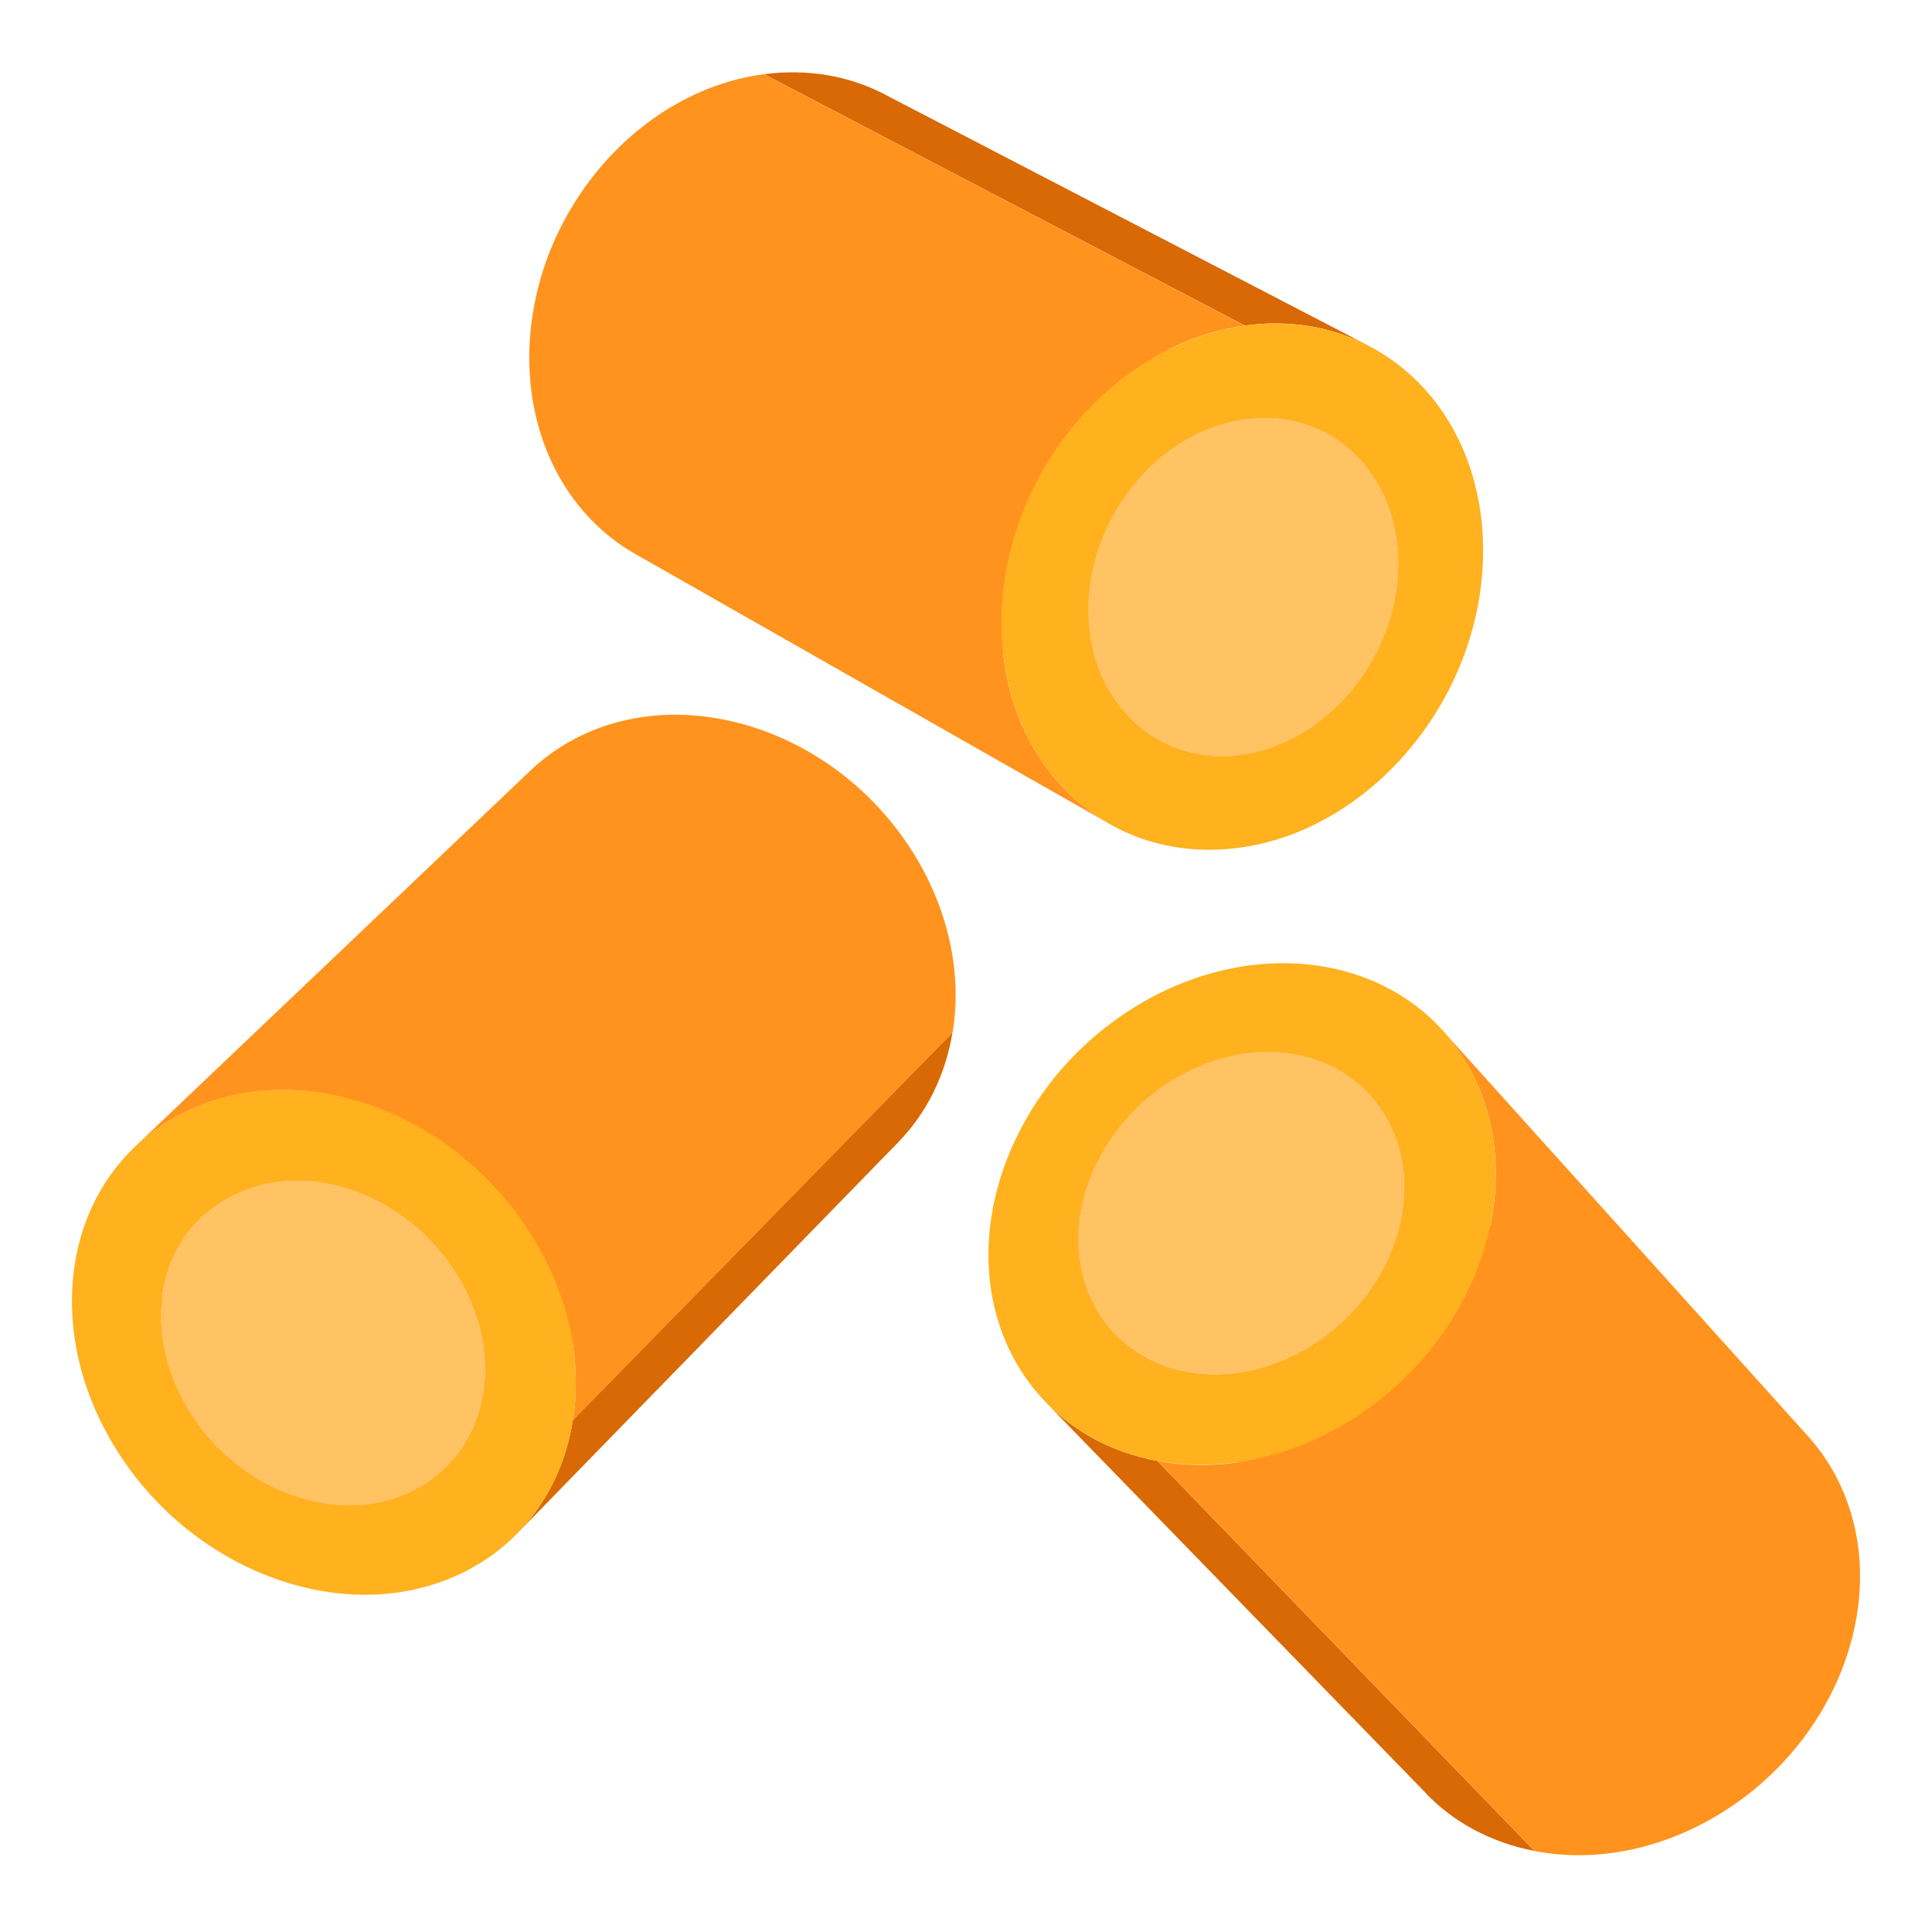 <svg xmlns="http://www.w3.org/2000/svg" id="uuid-74bcd4de-9c01-4c79-bef6-084e51a9b071" viewBox="0 0 200 200"><defs><style>.uuid-b417c33d-1253-4d1b-8de6-6cb5efc51d5a{fill:#d86905;}.uuid-b417c33d-1253-4d1b-8de6-6cb5efc51d5a,.uuid-3dcce991-77ad-4006-8529-ef464388eb6a,.uuid-4d054635-492a-4c8f-982e-87c203462fc2,.uuid-eaf5d98a-4331-452f-96c0-7112ee577d1d{stroke-width:0px;}.uuid-3dcce991-77ad-4006-8529-ef464388eb6a{fill:#ffc364;}.uuid-4d054635-492a-4c8f-982e-87c203462fc2{fill:#ff931e;}.uuid-eaf5d98a-4331-452f-96c0-7112ee577d1d{fill:#ffb11e;}.uuid-133c039e-c5c9-4804-ad65-d1af864c6849{isolation:isolate;}</style></defs><g class="uuid-133c039e-c5c9-4804-ad65-d1af864c6849"><path class="uuid-4d054635-492a-4c8f-982e-87c203462fc2" d="M93.16,24.68c16.69,8.86,33.37,17.71,50.06,26.57.24.53.46,1.08.65,1.65s.35,1.16.47,1.76.22,1.23.29,1.86.09,1.29.09,1.96c-.02,2.39-.48,4.73-1.3,6.91s-2,4.22-3.46,6-3.18,3.3-5.1,4.46-4.02,1.95-6.23,2.28l-49.5-27.59c2.14-.3,4.19-1.06,6.04-2.16s3.53-2.56,4.93-4.27,2.54-3.66,3.33-5.77,1.22-4.36,1.22-6.66c0-.64-.03-1.27-.1-1.89s-.16-1.22-.29-1.8-.28-1.15-.47-1.7-.4-1.08-.64-1.6Z"></path><path class="uuid-4d054635-492a-4c8f-982e-87c203462fc2" d="M76.01,50.63c.25.02.51.03.77.04s.52,0,.78,0,.52-.02.79-.05.53-.05.8-.09l49.5,27.59c-.28.04-.55.07-.82.1s-.54.04-.81.05-.54.01-.8,0-.53-.02-.79-.04c-16.47-9.21-32.94-18.41-49.41-27.62Z"></path><path class="uuid-4d054635-492a-4c8f-982e-87c203462fc2" d="M70.63,49.01c.4.23.82.43,1.25.61s.87.34,1.32.48.91.25,1.38.34.95.15,1.43.19c16.47,9.21,32.94,18.41,49.41,27.62-.5-.04-.99-.1-1.47-.19s-.96-.2-1.42-.34-.91-.3-1.35-.49-.87-.4-1.28-.63c-14.78-8.28-34.49-19.32-49.27-27.59Z"></path><path class="uuid-4d054635-492a-4c8f-982e-87c203462fc2" d="M93.16,24.68c-.32-.69-.7-1.34-1.11-1.96s-.88-1.19-1.38-1.72-1.04-1.02-1.61-1.46-1.18-.83-1.82-1.17l49.93,26.37c.66.35,1.28.75,1.87,1.2s1.14.95,1.65,1.5.98,1.14,1.4,1.77.8,1.31,1.13,2.02c-12.95-6.87-25.91-13.75-38.86-20.62-1.87-.99-3.75-1.99-5.62-2.98-1.2-.64-2.4-1.27-3.6-1.91-.4-.21-.94-.5-1.34-.71-.19-.1-.49-.18-.64-.34Z"></path><path class="uuid-eaf5d98a-4331-452f-96c0-7112ee577d1d" d="M87.24,18.38l49.93,26.37c-.61-.32-1.24-.59-1.9-.82s-1.34-.4-2.04-.52-1.42-.19-2.16-.2-1.49.04-2.26.15l-49.71-26.37c.75-.1,1.48-.14,2.2-.13s1.42.08,2.1.2,1.35.29,1.99.51,1.26.49,1.85.8Z"></path><path class="uuid-b417c33d-1253-4d1b-8de6-6cb5efc51d5a" d="M91.58,9.77l50.11,26.03c-.93-.48-1.9-.9-2.91-1.24s-2.05-.6-3.13-.78-2.18-.28-3.32-.3-2.29.06-3.47.22L79.1,7.68c1.14-.15,2.27-.21,3.37-.19s2.18.12,3.23.3,2.06.44,3.05.77,1.93.74,2.84,1.21Z"></path><path class="uuid-eaf5d98a-4331-452f-96c0-7112ee577d1d" d="M119.9,76.6l-49.27-27.59c-1.07-.6-2.05-1.35-2.92-2.22s-1.63-1.88-2.25-3-1.12-2.34-1.45-3.65-.52-2.72-.52-4.19c0-2.32.43-4.59,1.22-6.71s1.94-4.09,3.35-5.81,3.1-3.18,4.98-4.28,3.93-1.85,6.08-2.14l49.71,26.37c-2.22.31-4.34,1.1-6.27,2.25s-3.68,2.68-5.14,4.47-2.66,3.84-3.48,6.04-1.29,4.56-1.29,6.97c0,1.53.17,2.98.51,4.34s.84,2.63,1.47,3.78,1.41,2.19,2.3,3.09,1.89,1.67,2.99,2.29Z"></path><path class="uuid-3dcce991-77ad-4006-8529-ef464388eb6a" d="M128.82,43.37c2.22-.31,4.32-.12,6.24.49s3.63,1.65,5.07,3.02,2.6,3.08,3.39,5.04,1.23,4.17,1.21,6.56c-.02,2.39-.48,4.73-1.3,6.91s-2,4.22-3.46,6-3.18,3.3-5.1,4.46-4.02,1.95-6.23,2.28-4.31.15-6.23-.44-3.65-1.61-5.1-2.97-2.63-3.06-3.44-5.02-1.26-4.19-1.25-6.59.47-4.76,1.29-6.97,2.02-4.26,3.48-6.04,3.21-3.31,5.14-4.47,4.05-1.94,6.27-2.25Z"></path><path class="uuid-4d054635-492a-4c8f-982e-87c203462fc2" d="M114.83,85.27l-49.08-27.93c-1.64-.93-3.14-2.09-4.47-3.45s-2.49-2.91-3.45-4.64-1.71-3.62-2.23-5.64-.8-4.2-.81-6.47c-.01-3.61.66-7.15,1.88-10.46,1.23-3.3,3.01-6.37,5.21-9.04,2.2-2.67,4.83-4.94,7.74-6.65s6.11-2.87,9.47-3.31l49.77,26.03c-3.46.48-6.75,1.7-9.76,3.49s-5.72,4.16-8.01,6.94-4.14,5.97-5.42,9.41c-1.28,3.43-1.99,7.11-2,10.85,0,2.36.27,4.6.79,6.7s1.28,4.06,2.26,5.84,2.16,3.38,3.52,4.78,2.9,2.59,4.58,3.54Z"></path><path class="uuid-eaf5d98a-4331-452f-96c0-7112ee577d1d" d="M128.87,33.71c3.45-.48,6.73-.17,9.7.79s5.63,2.57,7.86,4.7,4.02,4.78,5.24,7.83,1.89,6.48,1.86,10.2-.75,7.34-2.02,10.73-3.1,6.54-5.35,9.29-4.93,5.11-7.89,6.91-6.23,3.04-9.66,3.55-6.7.25-9.68-.66c-2.98-.91-5.67-2.48-7.93-4.59s-4.09-4.74-5.36-7.79-1.96-6.51-1.96-10.26.72-7.42,2-10.85c1.28-3.43,3.13-6.62,5.42-9.41s5-5.15,8.01-6.94,6.31-3.01,9.76-3.49ZM128.65,78.13c2.21-.33,4.31-1.12,6.23-2.28s3.64-2.68,5.1-4.46,2.63-3.81,3.46-6,1.28-4.53,1.3-6.91-.42-4.6-1.21-6.56-1.95-3.67-3.39-5.04-3.16-2.4-5.07-3.02-4.02-.81-6.24-.49-4.34,1.1-6.27,2.25-3.68,2.68-5.14,4.47-2.66,3.84-3.48,6.04-1.29,4.56-1.29,6.97c0,2.4.44,4.63,1.25,6.59s1.99,3.66,3.44,5.02,3.18,2.37,5.1,2.97,4.02.77,6.23.44"></path></g><g class="uuid-133c039e-c5c9-4804-ad65-d1af864c6849"><path class="uuid-4d054635-492a-4c8f-982e-87c203462fc2" d="M150.87,171.04c-13.05-13.66-26.1-27.32-39.15-40.98-.07-.58-.1-1.17-.1-1.77s.04-1.21.11-1.82.17-1.23.31-1.86.32-1.25.53-1.88c.77-2.26,1.94-4.34,3.41-6.15s3.23-3.38,5.17-4.61,4.06-2.13,6.24-2.62,4.43-.59,6.63-.2l38.3,41.78c-2.13-.39-4.3-.32-6.41.15s-4.15,1.32-6.02,2.5-3.56,2.68-4.97,4.43-2.53,3.75-3.26,5.94c-.2.61-.37,1.22-.5,1.82s-.23,1.21-.29,1.8-.09,1.18-.09,1.76.04,1.15.11,1.72Z"></path><path class="uuid-4d054635-492a-4c8f-982e-87c203462fc2" d="M175.32,151.81c-.23-.1-.47-.19-.72-.28s-.49-.17-.74-.24-.51-.14-.76-.2-.52-.12-.79-.17l-38.3-41.78c.27.05.55.1.81.17s.53.13.79.21.51.16.76.24.5.18.74.28c12.74,13.92,25.47,27.85,38.21,41.77Z"></path><path class="uuid-4d054635-492a-4c8f-982e-87c203462fc2" d="M179.92,155.04c-.31-.34-.64-.67-.99-.98s-.72-.6-1.1-.87-.79-.52-1.2-.76-.85-.44-1.3-.63c-12.74-13.92-25.47-27.85-38.21-41.77.46.19.91.41,1.34.64s.84.49,1.24.77.77.57,1.13.89.7.65,1.02,1c11.42,12.51,26.66,29.19,38.08,41.7Z"></path><path class="uuid-4d054635-492a-4c8f-982e-87c203462fc2" d="M150.87,171.04c.09.76.24,1.49.44,2.21s.46,1.4.76,2.07.67,1.29,1.07,1.89.86,1.16,1.36,1.68l-39.09-40.75c-.51-.54-.98-1.11-1.4-1.73s-.78-1.26-1.09-1.94-.57-1.39-.77-2.13-.35-1.5-.44-2.28c10.13,10.6,20.26,21.21,30.39,31.81,1.47,1.53,2.93,3.07,4.4,4.6.94.98,1.88,1.96,2.81,2.94.31.33.73.77,1.05,1.1.15.16.41.33.5.52Z"></path><path class="uuid-eaf5d98a-4331-452f-96c0-7112ee577d1d" d="M154.51,178.88l-39.09-40.75c.47.49.99.95,1.54,1.37s1.14.8,1.77,1.13,1.29.62,1.99.87,1.43.43,2.19.57l38.88,40.68c-.74-.14-1.45-.33-2.12-.57s-1.32-.52-1.93-.85-1.19-.7-1.72-1.11-1.04-.86-1.5-1.34Z"></path><path class="uuid-b417c33d-1253-4d1b-8de6-6cb5efc51d5a" d="M147.67,185.69l-39.37-40.48c.73.75,1.53,1.45,2.38,2.09s1.76,1.22,2.72,1.73,1.98.95,3.05,1.32,2.19.67,3.36.88l39.04,40.38c-1.13-.22-2.22-.51-3.26-.88s-2.03-.8-2.97-1.3-1.82-1.07-2.65-1.69-1.6-1.31-2.32-2.04Z"></path><path class="uuid-eaf5d98a-4331-452f-96c0-7112ee577d1d" d="M141.84,113.34l38.08,41.7c.83.9,1.52,1.92,2.07,3.03s.95,2.3,1.19,3.56.32,2.57.23,3.93-.36,2.74-.82,4.14c-.72,2.2-1.85,4.22-3.27,5.99s-3.13,3.28-5.01,4.46-3.95,2.04-6.07,2.5-4.31.52-6.44.12l-38.88-40.68c2.2.4,4.46.32,6.66-.17s4.33-1.39,6.29-2.62,3.73-2.81,5.21-4.64,2.66-3.93,3.42-6.2c.48-1.45.77-2.88.88-4.28s.03-2.76-.21-4.05-.65-2.52-1.21-3.66-1.27-2.18-2.12-3.11Z"></path><path class="uuid-3dcce991-77ad-4006-8529-ef464388eb6a" d="M122.91,142.07c-2.2-.4-4.14-1.25-5.76-2.43s-2.93-2.7-3.86-4.46-1.5-3.74-1.63-5.85.15-4.35.92-6.61c.77-2.26,1.94-4.34,3.41-6.15s3.23-3.38,5.17-4.61,4.06-2.13,6.24-2.62,4.43-.59,6.63-.2,4.14,1.21,5.77,2.38,2.95,2.68,3.9,4.42,1.53,3.73,1.68,5.85-.12,4.37-.89,6.65-1.94,4.37-3.42,6.2-3.25,3.4-5.21,4.64-4.09,2.13-6.29,2.62-4.46.57-6.66.17Z"></path><path class="uuid-4d054635-492a-4c8f-982e-87c203462fc2" d="M149.38,106.72l37.79,41.96c1.26,1.4,2.32,2.97,3.16,4.68s1.45,3.55,1.82,5.49.49,3.97.34,6.06-.56,4.24-1.27,6.4c-1.12,3.44-2.88,6.58-5.08,9.33s-4.86,5.1-7.79,6.94c-2.93,1.84-6.14,3.17-9.45,3.88s-6.71.8-10.03.16l-39.04-40.38c3.43.63,6.94.52,10.36-.24s6.74-2.15,9.79-4.07,5.81-4.37,8.1-7.22c2.3-2.85,4.13-6.12,5.32-9.67.75-2.24,1.19-4.45,1.36-6.61s.06-4.25-.31-6.25-.98-3.89-1.84-5.65-1.93-3.37-3.23-4.81Z"></path><path class="uuid-eaf5d98a-4331-452f-96c0-7112ee577d1d" d="M119.82,151.23c-3.42-.63-6.44-1.95-8.96-3.8s-4.54-4.21-5.98-6.93c-1.44-2.72-2.31-5.8-2.51-9.08s.25-6.75,1.45-10.26c1.2-3.51,3.02-6.73,5.29-9.55s5-5.23,8-7.14,6.28-3.3,9.67-4.07,6.87-.92,10.29-.33,6.44,1.87,8.98,3.67,4.6,4.14,6.08,6.85,2.39,5.79,2.63,9.08c.24,3.29-.19,6.8-1.37,10.35s-3.02,6.82-5.32,9.67c-2.3,2.86-5.06,5.3-8.1,7.22s-6.37,3.31-9.79,4.07-6.93.87-10.36.24ZM134.02,109.14c-2.2-.39-4.44-.29-6.63.2s-4.3,1.4-6.24,2.62-3.7,2.79-5.17,4.61-2.64,3.89-3.41,6.15-1.06,4.5-.92,6.61.7,4.1,1.63,5.85,2.24,3.27,3.86,4.46,3.56,2.03,5.76,2.43,4.46.32,6.66-.17,4.33-1.39,6.29-2.62,3.73-2.81,5.21-4.64,2.66-3.93,3.42-6.2c.76-2.28,1.04-4.53.89-6.65s-.73-4.1-1.68-5.85-2.27-3.25-3.9-4.42-3.57-2-5.77-2.38"></path></g><g class="uuid-133c039e-c5c9-4804-ad65-d1af864c6849"><path class="uuid-4d054635-492a-4c8f-982e-87c203462fc2" d="M78.27,115.43c-13.3,13.42-26.6,26.83-39.9,40.25-.58.08-1.17.13-1.77.15s-1.21,0-1.82-.06-1.24-.14-1.87-.26-1.26-.28-1.9-.48c-2.28-.71-4.39-1.82-6.24-3.24s-3.46-3.14-4.74-5.04-2.24-4-2.79-6.17-.71-4.41-.38-6.62l40.72-39.42c-.33,2.14-.2,4.31.32,6.41s1.43,4.12,2.66,5.95,2.77,3.49,4.56,4.85,3.82,2.43,6.03,3.1c.61.19,1.23.34,1.84.45s1.21.2,1.81.24,1.19.06,1.77.04,1.15-.07,1.71-.15Z"></path><path class="uuid-4d054635-492a-4c8f-982e-87c203462fc2" d="M58.38,91.51c-.09.24-.18.48-.26.72s-.15.49-.22.75-.13.51-.18.77-.1.52-.14.79l-40.72,39.42c.04-.28.09-.55.14-.82s.12-.53.18-.79.14-.52.22-.77.17-.5.26-.74c13.57-13.11,27.14-26.22,40.72-39.33Z"></path><path class="uuid-4d054635-492a-4c8f-982e-87c203462fc2" d="M61.49,86.83c-.33.32-.65.66-.95,1.02s-.58.73-.84,1.12-.5.8-.72,1.22-.42.86-.6,1.32c-13.57,13.11-27.14,26.22-40.72,39.33.18-.47.38-.92.61-1.36s.47-.86.74-1.26.55-.79.86-1.15.63-.72.97-1.04c12.2-11.76,28.46-27.44,40.65-39.2Z"></path><path class="uuid-4d054635-492a-4c8f-982e-87c203462fc2" d="M78.27,115.43c.75-.11,1.49-.28,2.2-.5s1.39-.5,2.04-.82,1.27-.7,1.86-1.12,1.14-.89,1.64-1.41l-39.68,40.19c-.52.53-1.09,1.01-1.69,1.44s-1.24.81-1.91,1.15-1.37.61-2.1.83-1.49.39-2.26.5c10.32-10.42,20.65-20.83,30.97-31.25,1.49-1.51,2.99-3.01,4.48-4.52.96-.96,1.91-1.93,2.87-2.89.32-.32.75-.76,1.07-1.08.15-.15.31-.41.51-.51Z"></path><path class="uuid-eaf5d98a-4331-452f-96c0-7112ee577d1d" d="M86.01,111.58l-39.67,40.19c.48-.49.93-1.01,1.33-1.58s.77-1.17,1.08-1.8.59-1.31.81-2.01.39-1.44.51-2.21l39.61-39.97c-.12.74-.29,1.46-.51,2.14s-.49,1.33-.8,1.95-.67,1.2-1.06,1.75-.83,1.06-1.3,1.54Z"></path><path class="uuid-b417c33d-1253-4d1b-8de6-6cb5efc51d5a" d="M93,118.23l-39.4,40.45c.73-.75,1.41-1.56,2.02-2.43s1.17-1.79,1.65-2.77.9-2.01,1.24-3.09.61-2.21.79-3.38l39.3-40.13c-.19,1.14-.45,2.24-.79,3.28s-.75,2.05-1.22,3-1.02,1.85-1.62,2.7-1.26,1.64-1.98,2.37Z"></path><path class="uuid-eaf5d98a-4331-452f-96c0-7112ee577d1d" d="M20.84,126.03l40.65-39.2c.88-.85,1.88-1.57,2.97-2.15s2.27-1.01,3.52-1.29,2.56-.39,3.92-.34,2.75.29,4.16.71c2.22.66,4.27,1.73,6.07,3.1s3.36,3.04,4.59,4.89,2.15,3.89,2.66,6,.64,4.29.29,6.44l-39.61,39.97c.34-2.21.2-4.47-.35-6.65s-1.51-4.29-2.79-6.22-2.91-3.66-4.78-5.08-4-2.55-6.3-3.25c-1.46-.45-2.9-.69-4.3-.76s-2.76.04-4.04.32-2.5.72-3.63,1.31-2.15,1.33-3.05,2.2Z"></path><path class="uuid-3dcce991-77ad-4006-8529-ef464388eb6a" d="M50.07,144.17c-.34,2.21-1.14,4.17-2.28,5.83-1.14,1.65-2.62,3-4.35,3.98s-3.69,1.6-5.8,1.79-4.35-.03-6.63-.74-4.39-1.82-6.24-3.24c-1.86-1.42-3.46-3.14-4.74-5.04s-2.24-4-2.79-6.17-.71-4.41-.38-6.62,1.1-4.17,2.22-5.84,2.6-3.03,4.32-4.02,3.69-1.63,5.8-1.84,4.37,0,6.67.71,4.42,1.82,6.3,3.25,3.49,3.16,4.78,5.08,2.25,4.03,2.79,6.22.69,4.44.35,6.65Z"></path><path class="uuid-4d054635-492a-4c8f-982e-87c203462fc2" d="M14.01,118.67l40.92-38.92c1.37-1.3,2.91-2.4,4.59-3.28s3.51-1.55,5.43-1.96,3.96-.6,6.05-.5,4.25.45,6.43,1.1c3.46,1.03,6.66,2.7,9.47,4.82s5.23,4.72,7.15,7.6c1.92,2.88,3.33,6.05,4.13,9.34s.98,6.68.43,10.02l-39.3,40.13c.54-3.45.33-6.96-.52-10.35-.85-3.4-2.33-6.68-4.34-9.67-2-2.99-4.52-5.68-7.44-7.9s-6.23-3.96-9.81-5.05c-2.26-.69-4.48-1.07-6.65-1.18s-4.25.06-6.24.48-3.86,1.09-5.6,1.99-3.32,2.03-4.72,3.36Z"></path><path class="uuid-eaf5d98a-4331-452f-96c0-7112ee577d1d" d="M59.31,147c-.54,3.44-1.78,6.49-3.55,9.06s-4.08,4.65-6.77,6.17-5.74,2.46-9.01,2.76-6.75-.07-10.3-1.17c-3.54-1.1-6.81-2.84-9.69-5.03s-5.37-4.86-7.35-7.81-3.47-6.19-4.33-9.55c-.86-3.36-1.1-6.85-.61-10.27s1.69-6.49,3.43-9.08,4.02-4.71,6.68-6.26,5.72-2.55,9.01-2.88c3.29-.33,6.8,0,10.38,1.09,3.59,1.09,6.9,2.83,9.81,5.05s5.44,4.91,7.44,7.9c2,2.99,3.49,6.27,4.34,9.67.85,3.4,1.06,6.91.52,10.35ZM16.85,133.96c-.33,2.21-.17,4.45.38,6.62s1.51,4.26,2.79,6.17,2.89,3.62,4.74,5.04,3.96,2.54,6.24,3.24,4.53.93,6.63.74c2.11-.19,4.08-.81,5.8-1.79s3.21-2.33,4.35-3.98,1.93-3.62,2.28-5.83.2-4.47-.35-6.65-1.51-4.29-2.79-6.22-2.91-3.66-4.78-5.08-4-2.55-6.3-3.25c-2.3-.7-4.56-.92-6.67-.71s-4.08.84-5.8,1.84-3.19,2.36-4.32,4.02-1.9,3.63-2.22,5.84"></path></g></svg>